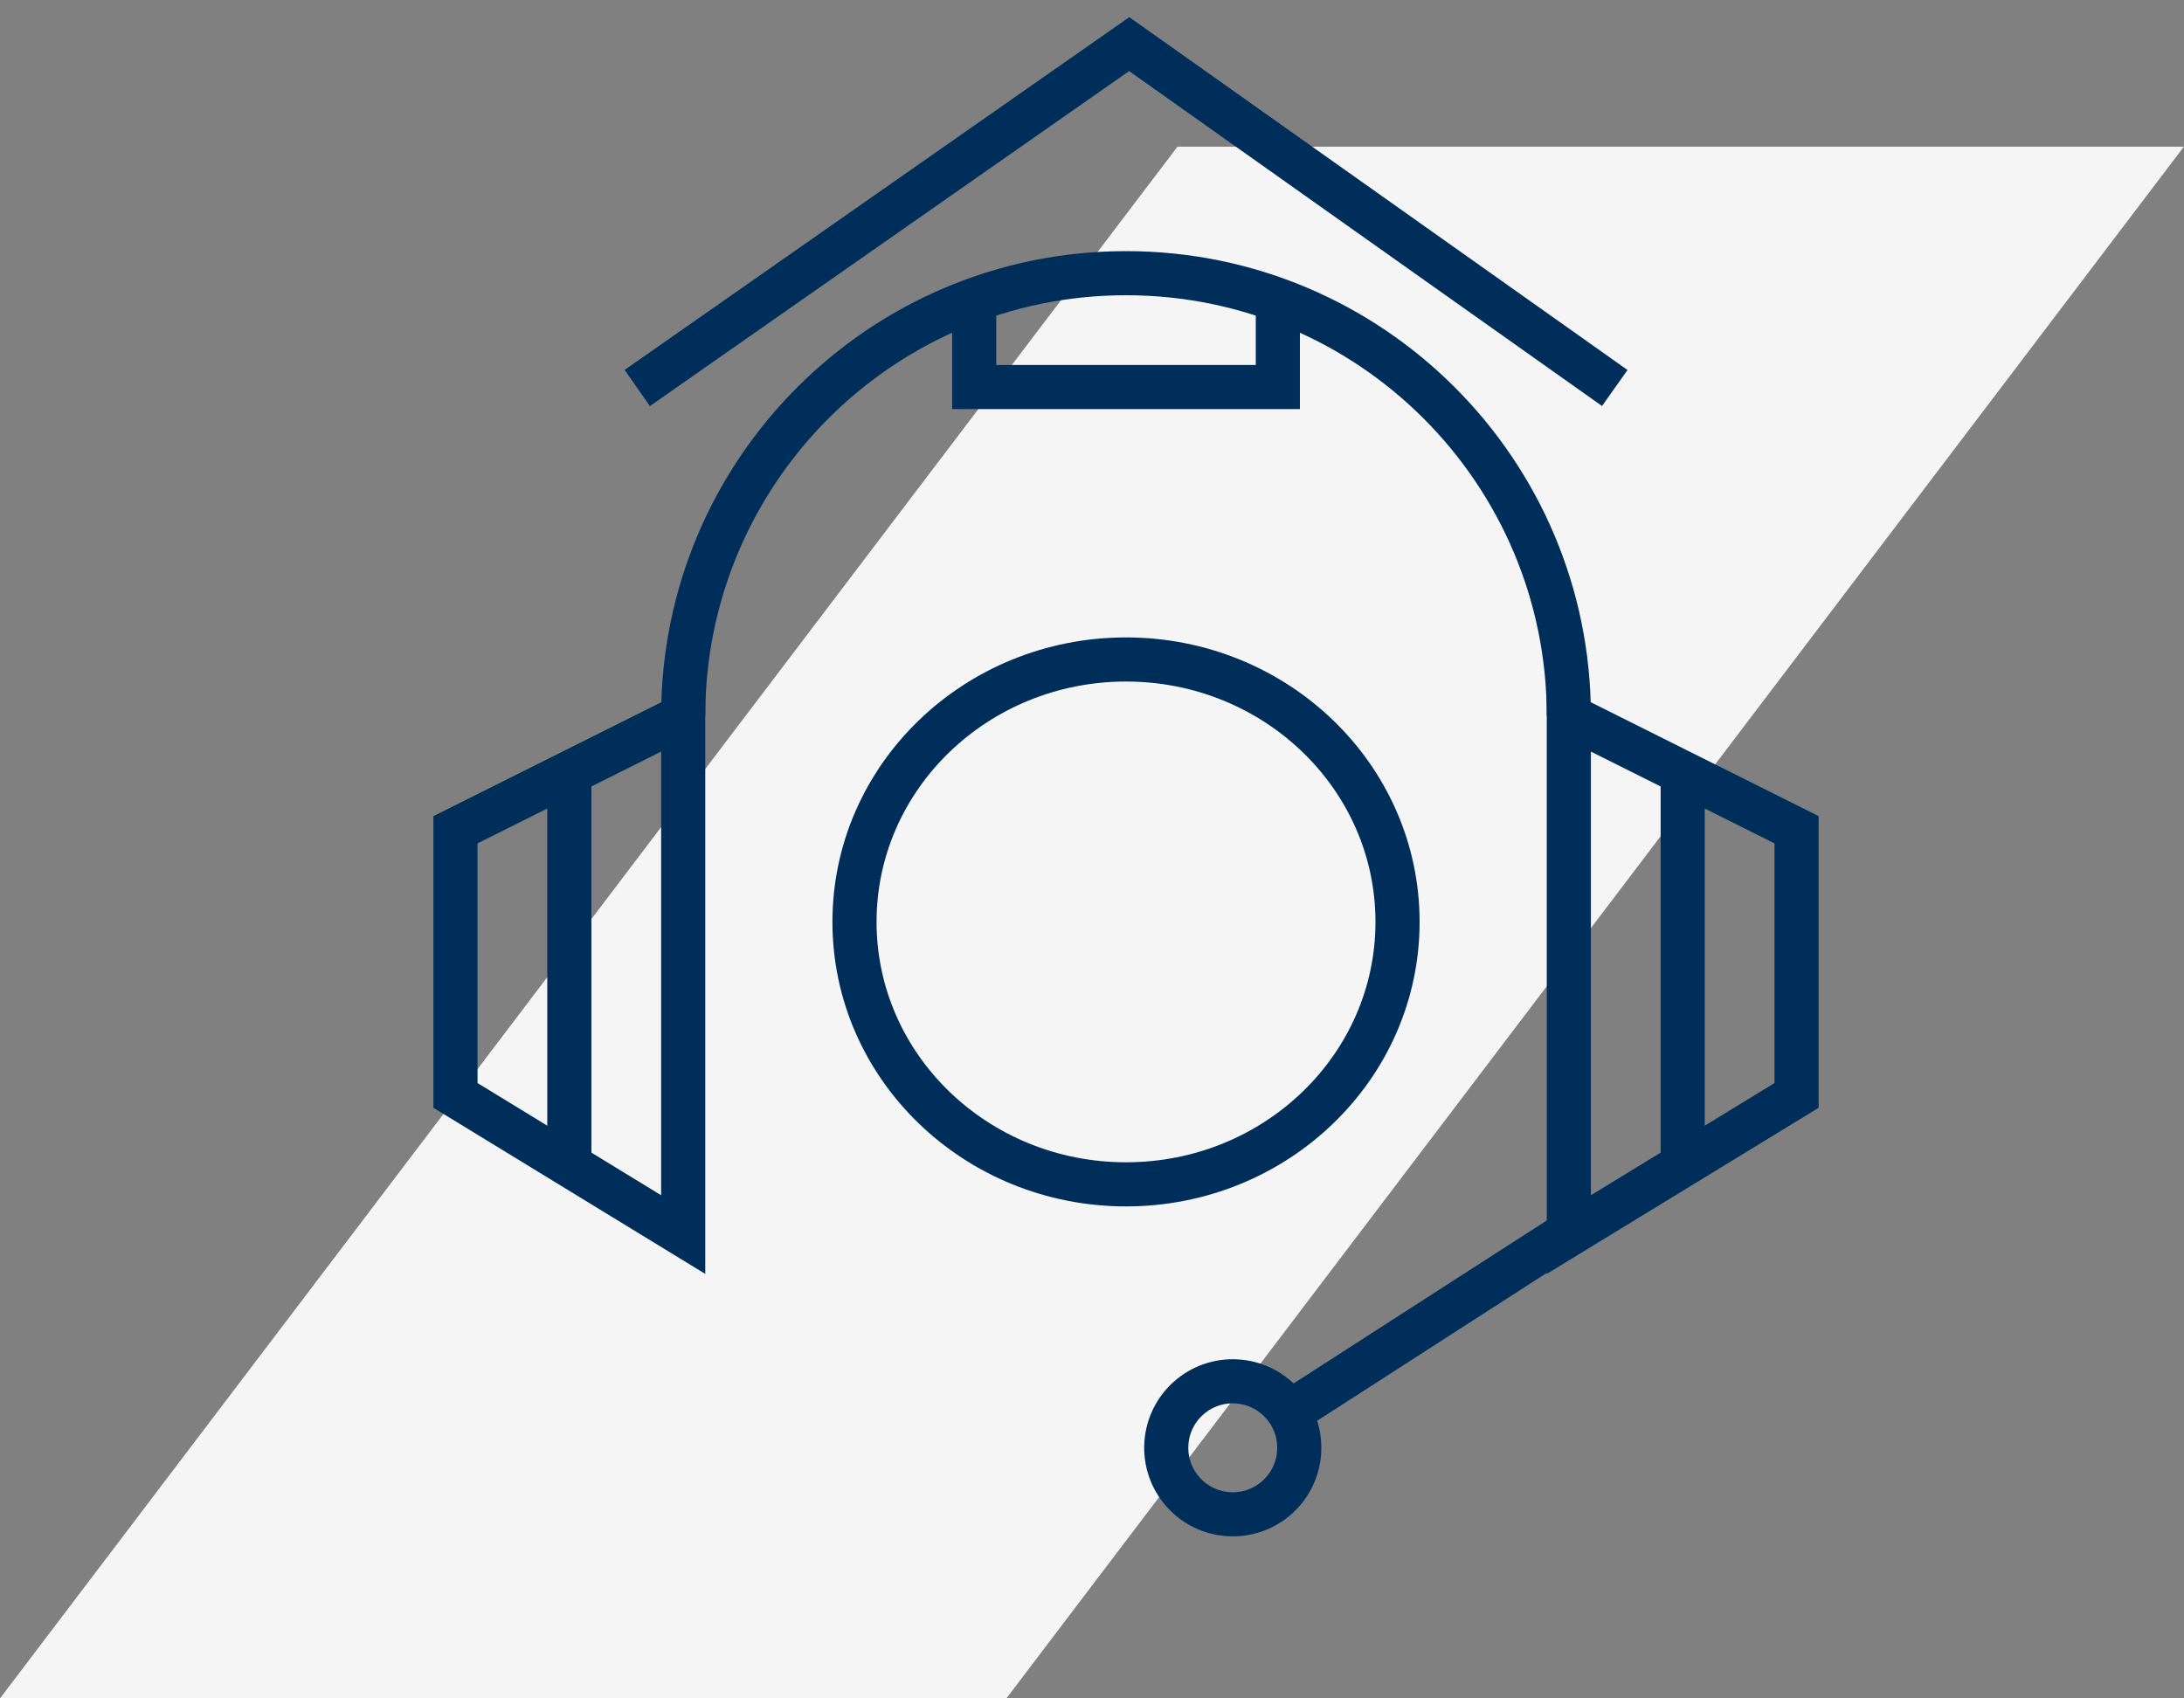 <svg width="99" height="77" viewBox="0 0 99 77" fill="none" xmlns="http://www.w3.org/2000/svg">
<rect x="0" y="0" width="99" height="77" fill="#808080" stroke="none"/>
<g id="Group 1578">
<g id="Group 1558">
<g id="Group 1103">
<path id="Vector" d="M53.375 6.65H98.994L45.619 77H0L53.375 6.65Z" fill="#F5F5F5"/>
</g>
</g>
<g id="Group 1559">
<path id="Ellipse 40" d="M71.115 32.458C71.115 21.372 62.128 12.385 51.042 12.385C39.956 12.385 30.969 21.372 30.969 32.458" stroke="#002E5A" stroke-width="2"/>
<path id="Vector 638" d="M30.969 55.972V32.458L20.646 37.619V49.663L30.969 55.972Z" stroke="#002E5A" stroke-width="2"/>
<path id="Vector 639" d="M71.115 55.972V32.458L81.438 37.619V49.663L71.115 55.972Z" stroke="#002E5A" stroke-width="2"/>
<path id="Line 12" d="M72.028 55.29L57.976 64.337" stroke="#002E5A" stroke-width="2"/>
<circle id="Ellipse 41" cx="55.881" cy="65.639" r="3.015" transform="rotate(3.701 55.881 65.639)" stroke="#002E5A" stroke-width="2"/>
<path id="Rectangle 365" d="M44.16 12.959V17.547H57.924V12.959" stroke="#002E5A" stroke-width="2"/>
<path id="Line 13" d="M25.808 35.325L25.808 52.531" stroke="#002E5A" stroke-width="2"/>
<path id="Line 14" d="M76.276 35.325L76.276 52.244" stroke="#002E5A" stroke-width="2"/>
</g>
<ellipse id="Ellipse 44" cx="51.042" cy="41.797" rx="12.308" ry="11.898" stroke="#002E5A" stroke-width="2"/>
<path id="Vector 652" d="M28.887 17.591L51.187 2L73.197 17.591" stroke="#002E5A" stroke-width="2"/>
</g>
</svg>
